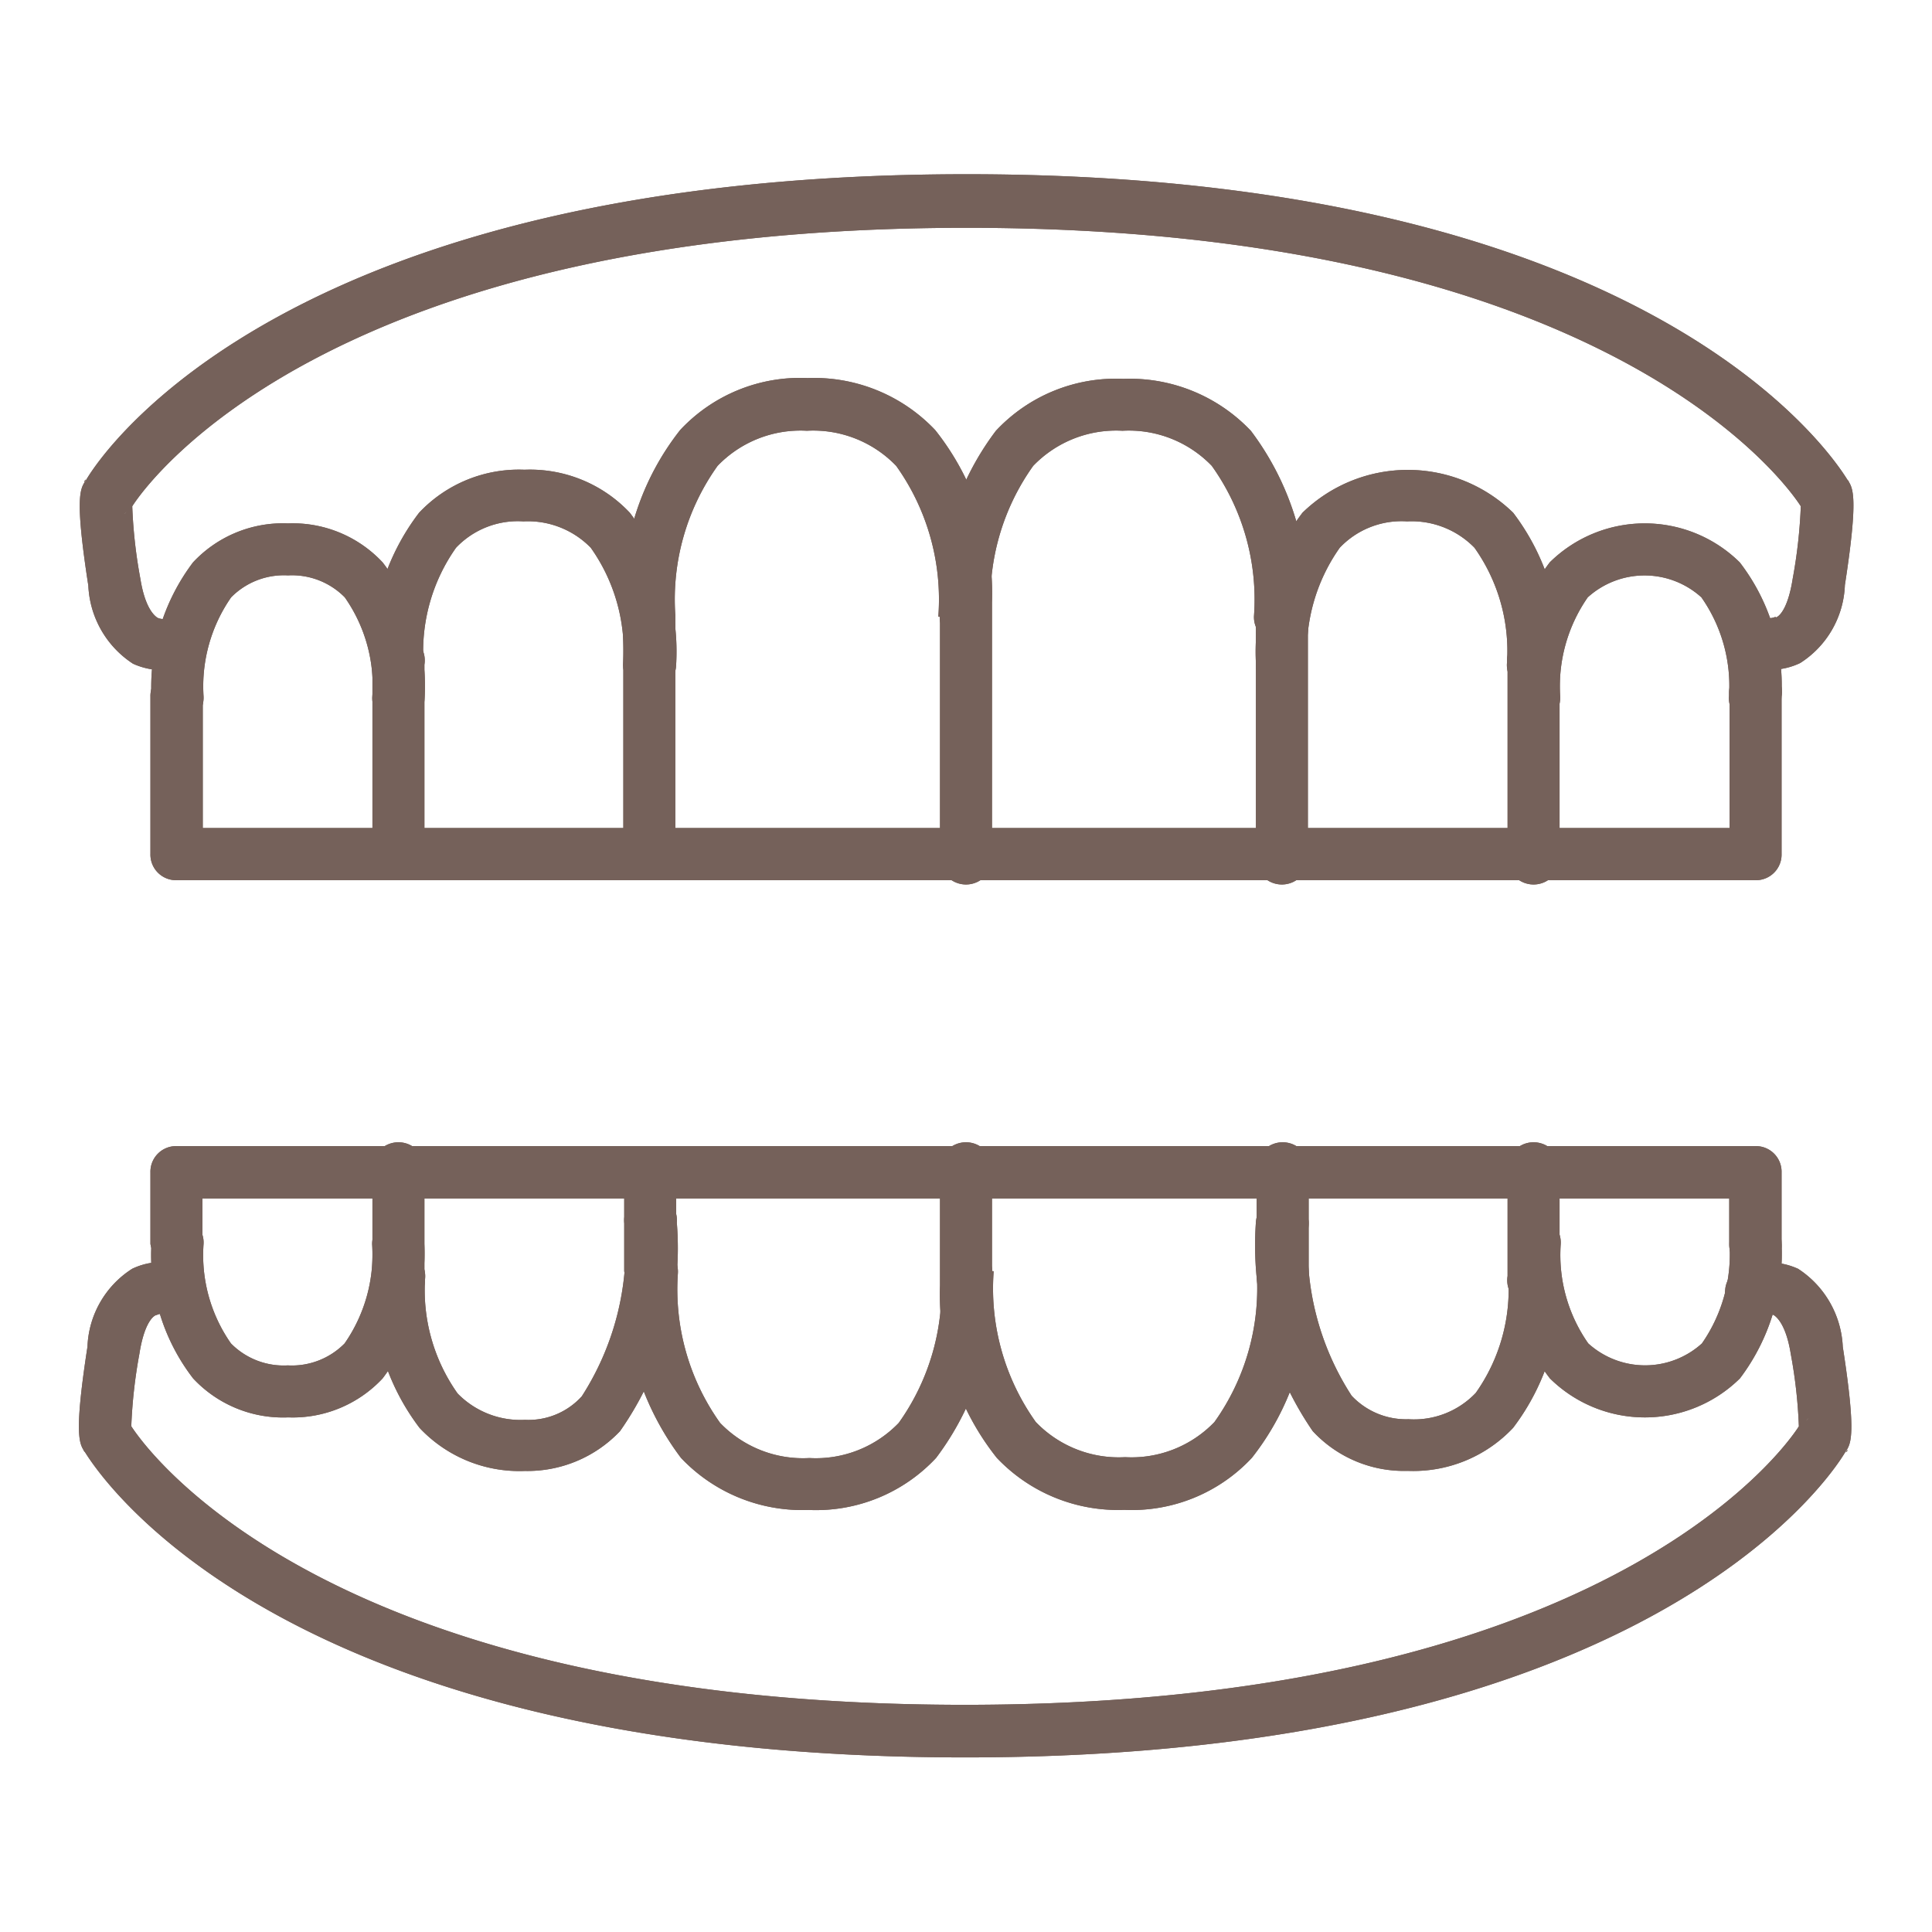 <svg xmlns="http://www.w3.org/2000/svg" width="22" height="22" viewBox="0 0 22 22">
  <g id="グループ_145" data-name="グループ 145" transform="translate(-16 -5948)">
    <g id="グループ_77" data-name="グループ 77" transform="translate(16.824 5948.734)">
      <g id="グループ_123" data-name="グループ 123" transform="translate(0.893 6.899)">
        <path id="パス_528" data-name="パス 528" d="M1.256,7.36a.292.292,0,0,0-.3.3V9.45a.292.292,0,0,0,.3.3H19.23a.292.292,0,0,0,.3-.3V7.656a.3.3,0,1,0-.592,0v1.5H1.552v-1.5a.292.292,0,0,0-.3-.3Z" transform="translate(-0.96 -7.36)" fill="#75615a"/>
        <path id="パス_529" data-name="パス 529" d="M1.256,7.36a.292.292,0,0,0-.3.3V9.45a.292.292,0,0,0,.3.3H19.23a.292.292,0,0,0,.3-.3V7.656a.3.3,0,1,0-.592,0v1.5H1.552v-1.5a.292.292,0,0,0-.3-.3Z" transform="translate(-0.96 -7.36)" fill="#75615a"/>
      </g>
      <g id="グループ_124" data-name="グループ 124" transform="translate(13.477 5.993)">
        <path id="パス_530" data-name="パス 530" d="M15.162,9.376v-2.7a.3.3,0,1,0-.592,0v2.7a.3.3,0,1,0,.592,0Z" transform="translate(-14.57 -6.38)" fill="#75615a"/>
        <path id="パス_531" data-name="パス 531" d="M15.162,9.376v-2.7a.3.3,0,1,0-.592,0v2.7a.3.3,0,1,0,.592,0Z" transform="translate(-14.57 -6.38)" fill="#75615a"/>
      </g>
      <g id="グループ_125" data-name="グループ 125" transform="translate(6.274 3.571)">
        <path id="パス_532" data-name="パス 532" d="M10.386,6.478v2.7a.3.3,0,1,0,.592,0V6.312a2.986,2.986,0,0,0-.647-1.96A1.9,1.9,0,0,0,8.879,3.76a1.869,1.869,0,0,0-1.452.592,3.024,3.024,0,0,0-.647,1.96V9.178a.3.3,0,0,0,.592,0V6.46a2.617,2.617,0,0,1,.481-1.7,1.31,1.31,0,0,1,1.017-.4,1.31,1.31,0,0,1,1.017.4,2.617,2.617,0,0,1,.481,1.7v.018Z" transform="translate(-6.78 -3.76)" fill="#75615a"/>
        <path id="パス_533" data-name="パス 533" d="M10.386,6.478v2.7a.3.3,0,1,0,.592,0V6.312a2.986,2.986,0,0,0-.647-1.96A1.9,1.9,0,0,0,8.879,3.76a1.869,1.869,0,0,0-1.452.592,3.024,3.024,0,0,0-.647,1.96V9.178a.3.3,0,0,0,.592,0V6.46a2.617,2.617,0,0,1,.481-1.7,1.31,1.31,0,0,1,1.017-.4,1.31,1.31,0,0,1,1.017.4,2.617,2.617,0,0,1,.481,1.7v.018Z" transform="translate(-6.78 -3.76)" fill="#75615a"/>
      </g>
      <g id="グループ_126" data-name="グループ 126" transform="translate(9.876 3.58)">
        <path id="パス_534" data-name="パス 534" d="M14.544,6.775a.292.292,0,0,0,.314-.268,3.2,3.2,0,0,0-.638-2.145,1.9,1.9,0,0,0-1.452-.592,1.869,1.869,0,0,0-1.452.592,3.2,3.2,0,0,0-.638,2.145.292.292,0,0,0,.582-.046,2.617,2.617,0,0,1,.481-1.7,1.31,1.31,0,0,1,1.017-.4,1.31,1.31,0,0,1,1.017.4,2.617,2.617,0,0,1,.481,1.7.292.292,0,0,0,.268.314Z" transform="translate(-10.676 -3.77)" fill="#75615a"/>
        <path id="パス_535" data-name="パス 535" d="M14.544,6.775a.292.292,0,0,0,.314-.268,3.2,3.2,0,0,0-.638-2.145,1.9,1.9,0,0,0-1.452-.592,1.869,1.869,0,0,0-1.452.592,3.2,3.2,0,0,0-.638,2.145.292.292,0,0,0,.582-.046,2.617,2.617,0,0,1,.481-1.7,1.31,1.31,0,0,1,1.017-.4,1.31,1.31,0,0,1,1.017.4,2.617,2.617,0,0,1,.481,1.7.292.292,0,0,0,.268.314Z" transform="translate(-10.676 -3.77)" fill="#75615a"/>
      </g>
      <g id="グループ_127" data-name="グループ 127" transform="translate(13.474 4.615)">
        <path id="パス_536" data-name="パス 536" d="M17.713,7.4a.292.292,0,0,0,.314-.268A2.613,2.613,0,0,0,17.5,5.38a1.719,1.719,0,0,0-2.4,0,2.613,2.613,0,0,0-.527,1.757.292.292,0,1,0,.582-.046,2.04,2.04,0,0,1,.37-1.313.97.97,0,0,1,.767-.3,1,1,0,0,1,.767.3,2.03,2.03,0,0,1,.37,1.313.292.292,0,0,0,.268.314Z" transform="translate(-14.567 -4.89)" fill="#75615a"/>
        <path id="パス_537" data-name="パス 537" d="M17.713,7.4a.292.292,0,0,0,.314-.268A2.613,2.613,0,0,0,17.5,5.38a1.719,1.719,0,0,0-2.4,0,2.613,2.613,0,0,0-.527,1.757.292.292,0,1,0,.582-.046,2.04,2.04,0,0,1,.37-1.313.97.97,0,0,1,.767-.3,1,1,0,0,1,.767.3,2.03,2.03,0,0,1,.37,1.313.292.292,0,0,0,.268.314Z" transform="translate(-14.567 -4.89)" fill="#75615a"/>
      </g>
      <g id="グループ_128" data-name="グループ 128" transform="translate(3.414 4.615)">
        <path id="パス_538" data-name="パス 538" d="M6.833,7.4a.292.292,0,0,0,.314-.268A2.613,2.613,0,0,0,6.621,5.38a1.56,1.56,0,0,0-1.2-.49,1.56,1.56,0,0,0-1.2.49A2.613,2.613,0,0,0,3.69,7.137a.292.292,0,1,0,.582-.046,2.04,2.04,0,0,1,.37-1.313.97.97,0,0,1,.767-.3,1,1,0,0,1,.767.3,2.03,2.03,0,0,1,.37,1.313.292.292,0,0,0,.268.314Z" transform="translate(-3.687 -4.89)" fill="#75615a"/>
        <path id="パス_539" data-name="パス 539" d="M6.833,7.4a.292.292,0,0,0,.314-.268A2.613,2.613,0,0,0,6.621,5.38a1.56,1.56,0,0,0-1.2-.49,1.56,1.56,0,0,0-1.2.49A2.613,2.613,0,0,0,3.69,7.137a.292.292,0,1,0,.582-.046,2.04,2.04,0,0,1,.37-1.313.97.97,0,0,1,.767-.3,1,1,0,0,1,.767.3,2.03,2.03,0,0,1,.37,1.313.292.292,0,0,0,.268.314Z" transform="translate(-3.687 -4.89)" fill="#75615a"/>
      </g>
      <g id="グループ_129" data-name="グループ 129" transform="translate(0.9 5.226)">
        <path id="パス_540" data-name="パス 540" d="M3.762,7.834a.292.292,0,0,0,.314-.268A2.3,2.3,0,0,0,3.6,5.994,1.4,1.4,0,0,0,2.523,5.55a1.4,1.4,0,0,0-1.082.444A2.355,2.355,0,0,0,.97,7.566a.285.285,0,0,0,.314.268.3.3,0,0,0,.277-.314,1.774,1.774,0,0,1,.314-1.128.843.843,0,0,1,.647-.25.843.843,0,0,1,.647.25,1.753,1.753,0,0,1,.314,1.128A.293.293,0,0,0,3.762,7.834Z" transform="translate(-0.967 -5.55)" fill="#75615a"/>
        <path id="パス_541" data-name="パス 541" d="M3.762,7.834a.292.292,0,0,0,.314-.268A2.3,2.3,0,0,0,3.6,5.994,1.4,1.4,0,0,0,2.523,5.55a1.4,1.4,0,0,0-1.082.444A2.355,2.355,0,0,0,.97,7.566a.285.285,0,0,0,.314.268.3.3,0,0,0,.277-.314,1.774,1.774,0,0,1,.314-1.128.843.843,0,0,1,.647-.25.843.843,0,0,1,.647.25,1.753,1.753,0,0,1,.314,1.128A.293.293,0,0,0,3.762,7.834Z" transform="translate(-0.967 -5.55)" fill="#75615a"/>
      </g>
      <g id="グループ_130" data-name="グループ 130" transform="translate(16.35 5.226)">
        <path id="パス_542" data-name="パス 542" d="M20.472,7.834a.292.292,0,0,0,.314-.268,2.3,2.3,0,0,0-.472-1.572,1.54,1.54,0,0,0-2.164,0,2.355,2.355,0,0,0-.472,1.572.285.285,0,0,0,.314.268.3.3,0,0,0,.277-.314,1.774,1.774,0,0,1,.314-1.128.964.964,0,0,1,1.294,0,1.753,1.753,0,0,1,.314,1.128A.293.293,0,0,0,20.472,7.834Z" transform="translate(-17.677 -5.55)" fill="#75615a"/>
        <path id="パス_543" data-name="パス 543" d="M20.472,7.834a.292.292,0,0,0,.314-.268,2.3,2.3,0,0,0-.472-1.572,1.54,1.54,0,0,0-2.164,0,2.355,2.355,0,0,0-.472,1.572.285.285,0,0,0,.314.268.3.3,0,0,0,.277-.314,1.774,1.774,0,0,1,.314-1.128.964.964,0,0,1,1.294,0,1.753,1.753,0,0,1,.314,1.128A.293.293,0,0,0,20.472,7.834Z" transform="translate(-17.677 -5.55)" fill="#75615a"/>
      </g>
      <g id="グループ_131" data-name="グループ 131" transform="translate(3.417 6.539)">
        <path id="パス_544" data-name="パス 544" d="M4.282,9.42V7.266a.3.3,0,1,0-.592,0V9.42a.3.3,0,0,0,.592,0Z" transform="translate(-3.69 -6.97)" fill="#75615a"/>
        <path id="パス_545" data-name="パス 545" d="M4.282,9.42V7.266a.3.3,0,1,0-.592,0V9.42a.3.3,0,0,0,.592,0Z" transform="translate(-3.69 -6.97)" fill="#75615a"/>
      </g>
      <g id="グループ_132" data-name="グループ 132" transform="translate(16.343 6.539)">
        <path id="パス_546" data-name="パス 546" d="M18.262,9.42V7.266a.3.3,0,1,0-.592,0V9.42a.3.3,0,1,0,.592,0Z" transform="translate(-17.67 -6.97)" fill="#75615a"/>
        <path id="パス_547" data-name="パス 547" d="M18.262,9.42V7.266a.3.3,0,1,0-.592,0V9.42a.3.3,0,1,0,.592,0Z" transform="translate(-17.67 -6.97)" fill="#75615a"/>
      </g>
      <g id="グループ_133" data-name="グループ 133" transform="translate(0.893 12.326)">
        <path id="パス_548" data-name="パス 548" d="M19.23,14.635a.292.292,0,0,0,.3-.3v-.814a.292.292,0,0,0-.3-.3H1.256a.292.292,0,0,0-.3.3v.814a.3.3,0,0,0,.592,0v-.518H18.934v.518A.292.292,0,0,0,19.23,14.635Z" transform="translate(-0.96 -13.23)" fill="#75615a"/>
        <path id="パス_549" data-name="パス 549" d="M19.23,14.635a.292.292,0,0,0,.3-.3v-.814a.292.292,0,0,0-.3-.3H1.256a.292.292,0,0,0-.3.3v.814a.3.3,0,0,0,.592,0v-.518H18.934v.518A.292.292,0,0,0,19.23,14.635Z" transform="translate(-0.96 -13.23)" fill="#75615a"/>
      </g>
      <g id="グループ_134" data-name="グループ 134" transform="translate(6.284 12.326)">
        <path id="パス_550" data-name="パス 550" d="M7.382,14.645V13.526a.3.3,0,0,0-.592,0v1.119a.3.3,0,0,0,.592,0Z" transform="translate(-6.79 -13.23)" fill="#75615a"/>
        <path id="パス_551" data-name="パス 551" d="M7.382,14.645V13.526a.3.3,0,0,0-.592,0v1.119a.3.3,0,0,0,.592,0Z" transform="translate(-6.79 -13.23)" fill="#75615a"/>
      </g>
      <g id="グループ_135" data-name="グループ 135" transform="translate(9.88 12.326)">
        <path id="パス_552" data-name="パス 552" d="M11.272,14.645V13.526a.3.3,0,1,0-.592,0v1.285a2.986,2.986,0,0,0,.647,1.96,1.9,1.9,0,0,0,1.452.592,1.869,1.869,0,0,0,1.452-.592,3.024,3.024,0,0,0,.647-1.96V13.526a.3.3,0,1,0-.592,0v1.137a2.617,2.617,0,0,1-.481,1.7,1.31,1.31,0,0,1-1.017.4,1.31,1.31,0,0,1-1.017-.4,2.617,2.617,0,0,1-.481-1.7v-.018Z" transform="translate(-10.68 -13.23)" fill="#75615a"/>
        <path id="パス_553" data-name="パス 553" d="M11.272,14.645V13.526a.3.3,0,1,0-.592,0v1.285a2.986,2.986,0,0,0,.647,1.96,1.9,1.9,0,0,0,1.452.592,1.869,1.869,0,0,0,1.452-.592,3.024,3.024,0,0,0,.647-1.96V13.526a.3.3,0,1,0-.592,0v1.137a2.617,2.617,0,0,1-.481,1.7,1.31,1.31,0,0,1-1.017.4,1.31,1.31,0,0,1-1.017-.4,2.617,2.617,0,0,1-.481-1.7v-.018Z" transform="translate(-10.68 -13.23)" fill="#75615a"/>
      </g>
      <g id="グループ_136" data-name="グループ 136" transform="translate(6.289 13.453)">
        <path id="パス_554" data-name="パス 554" d="M7.114,14.45a.292.292,0,0,0-.314.268,3.2,3.2,0,0,0,.638,2.145,1.9,1.9,0,0,0,1.452.592,1.869,1.869,0,0,0,1.452-.592,3.2,3.2,0,0,0,.638-2.145.292.292,0,0,0-.582.046,2.617,2.617,0,0,1-.481,1.7,1.31,1.31,0,0,1-1.017.4,1.31,1.31,0,0,1-1.017-.4,2.617,2.617,0,0,1-.481-1.7.292.292,0,0,0-.268-.314Z" transform="translate(-6.796 -14.448)" fill="#75615a"/>
        <path id="パス_555" data-name="パス 555" d="M7.114,14.45a.292.292,0,0,0-.314.268,3.2,3.2,0,0,0,.638,2.145,1.9,1.9,0,0,0,1.452.592,1.869,1.869,0,0,0,1.452-.592,3.2,3.2,0,0,0,.638-2.145.292.292,0,0,0-.582.046,2.617,2.617,0,0,1-.481,1.7,1.31,1.31,0,0,1-1.017.4,1.31,1.31,0,0,1-1.017-.4,2.617,2.617,0,0,1-.481-1.7.292.292,0,0,0-.268-.314Z" transform="translate(-6.796 -14.448)" fill="#75615a"/>
      </g>
      <g id="グループ_137" data-name="グループ 137" transform="translate(3.424 12.908)">
        <path id="パス_556" data-name="パス 556" d="M4.014,14.452a.292.292,0,0,0-.314.268,2.613,2.613,0,0,0,.527,1.757,1.56,1.56,0,0,0,1.2.49,1.451,1.451,0,0,0,1.082-.453,3.628,3.628,0,0,0,.647-2.376.3.3,0,1,0-.592.037,3.134,3.134,0,0,1-.49,1.942.819.819,0,0,1-.647.268,1,1,0,0,1-.767-.3,2.03,2.03,0,0,1-.37-1.313.292.292,0,0,0-.268-.314Z" transform="translate(-3.697 -13.859)" fill="#75615a"/>
        <path id="パス_557" data-name="パス 557" d="M4.014,14.452a.292.292,0,0,0-.314.268,2.613,2.613,0,0,0,.527,1.757,1.56,1.56,0,0,0,1.2.49,1.451,1.451,0,0,0,1.082-.453,3.628,3.628,0,0,0,.647-2.376.3.3,0,1,0-.592.037,3.134,3.134,0,0,1-.49,1.942.819.819,0,0,1-.647.268,1,1,0,0,1-.767-.3,2.03,2.03,0,0,1-.37-1.313.292.292,0,0,0-.268-.314Z" transform="translate(-3.697 -13.859)" fill="#75615a"/>
      </g>
      <g id="グループ_138" data-name="グループ 138" transform="translate(13.474 12.9)">
        <path id="パス_558" data-name="パス 558" d="M14.884,13.859a.293.293,0,0,0-.314.277,3.737,3.737,0,0,0,.647,2.376,1.417,1.417,0,0,0,1.082.453,1.56,1.56,0,0,0,1.2-.49,2.613,2.613,0,0,0,.527-1.757.292.292,0,0,0-.582.046,2.04,2.04,0,0,1-.37,1.313.97.97,0,0,1-.767.3.85.85,0,0,1-.647-.268,3.106,3.106,0,0,1-.49-1.942.293.293,0,0,0-.277-.314Z" transform="translate(-14.567 -13.85)" fill="#75615a"/>
        <path id="パス_559" data-name="パス 559" d="M14.884,13.859a.293.293,0,0,0-.314.277,3.737,3.737,0,0,0,.647,2.376,1.417,1.417,0,0,0,1.082.453,1.56,1.56,0,0,0,1.2-.49,2.613,2.613,0,0,0,.527-1.757.292.292,0,0,0-.582.046,2.04,2.04,0,0,1-.37,1.313.97.97,0,0,1-.767.3.85.85,0,0,1-.647-.268,3.106,3.106,0,0,1-.49-1.942.293.293,0,0,0-.277-.314Z" transform="translate(-14.567 -13.85)" fill="#75615a"/>
      </g>
      <g id="グループ_139" data-name="グループ 139" transform="translate(16.349 13.12)">
        <path id="パス_560" data-name="パス 560" d="M17.994,14.09a.292.292,0,0,0-.314.268,2.3,2.3,0,0,0,.472,1.572,1.54,1.54,0,0,0,2.164,0,2.355,2.355,0,0,0,.472-1.572.285.285,0,0,0-.314-.268.311.311,0,0,0-.277.314,1.774,1.774,0,0,1-.314,1.128.964.964,0,0,1-1.294,0,1.753,1.753,0,0,1-.314-1.128A.293.293,0,0,0,17.994,14.09Z" transform="translate(-17.676 -14.088)" fill="#75615a"/>
        <path id="パス_561" data-name="パス 561" d="M17.994,14.09a.292.292,0,0,0-.314.268,2.3,2.3,0,0,0,.472,1.572,1.54,1.54,0,0,0,2.164,0,2.355,2.355,0,0,0,.472-1.572.285.285,0,0,0-.314-.268.311.311,0,0,0-.277.314,1.774,1.774,0,0,1-.314,1.128.964.964,0,0,1-1.294,0,1.753,1.753,0,0,1-.314-1.128A.293.293,0,0,0,17.994,14.09Z" transform="translate(-17.676 -14.088)" fill="#75615a"/>
      </g>
      <g id="グループ_140" data-name="グループ 140" transform="translate(0.899 13.12)">
        <path id="パス_562" data-name="パス 562" d="M1.284,14.09a.292.292,0,0,0-.314.268,2.3,2.3,0,0,0,.472,1.572,1.4,1.4,0,0,0,1.082.444A1.4,1.4,0,0,0,3.6,15.93a2.355,2.355,0,0,0,.472-1.572.285.285,0,0,0-.314-.268.311.311,0,0,0-.277.314,1.774,1.774,0,0,1-.314,1.128.843.843,0,0,1-.647.25.843.843,0,0,1-.647-.25A1.753,1.753,0,0,1,1.561,14.4.293.293,0,0,0,1.284,14.09Z" transform="translate(-0.966 -14.088)" fill="#75615a"/>
        <path id="パス_563" data-name="パス 563" d="M1.284,14.09a.292.292,0,0,0-.314.268,2.3,2.3,0,0,0,.472,1.572,1.4,1.4,0,0,0,1.082.444A1.4,1.4,0,0,0,3.6,15.93a2.355,2.355,0,0,0,.472-1.572.285.285,0,0,0-.314-.268.311.311,0,0,0-.277.314,1.774,1.774,0,0,1-.314,1.128.843.843,0,0,1-.647.25.843.843,0,0,1-.647-.25A1.753,1.753,0,0,1,1.561,14.4.293.293,0,0,0,1.284,14.09Z" transform="translate(-0.966 -14.088)" fill="#75615a"/>
      </g>
      <g id="グループ_141" data-name="グループ 141" transform="translate(16.343 12.326)">
        <path id="パス_564" data-name="パス 564" d="M18.262,14.7V13.526a.3.3,0,1,0-.592,0V14.7a.3.3,0,1,0,.592,0Z" transform="translate(-17.67 -13.23)" fill="#75615a"/>
        <path id="パス_565" data-name="パス 565" d="M18.262,14.7V13.526a.3.3,0,1,0-.592,0V14.7a.3.3,0,1,0,.592,0Z" transform="translate(-17.67 -13.23)" fill="#75615a"/>
      </g>
      <g id="グループ_142" data-name="グループ 142" transform="translate(3.417 12.326)">
        <path id="パス_566" data-name="パス 566" d="M4.282,14.7V13.526a.3.3,0,1,0-.592,0V14.7a.3.3,0,1,0,.592,0Z" transform="translate(-3.69 -13.23)" fill="#75615a"/>
        <path id="パス_567" data-name="パス 567" d="M4.282,14.7V13.526a.3.3,0,1,0-.592,0V14.7a.3.3,0,1,0,.592,0Z" transform="translate(-3.69 -13.23)" fill="#75615a"/>
      </g>
      <g id="グループ_143" data-name="グループ 143" transform="translate(0.074 13.635)">
        <path id="パス_568" data-name="パス 568" d="M.14,16.96a.033.033,0,0,0,.018.028h0C.158,16.978.149,16.969.14,16.96Z" transform="translate(-0.079 -14.82)" fill="#75615a"/>
        <path id="パス_569" data-name="パス 569" d="M.14,16.96a.033.033,0,0,0,.018.028h0C.158,16.978.149,16.969.14,16.96Z" transform="translate(-0.079 -14.82)" fill="#75615a"/>
        <path id="パス_570" data-name="パス 570" d="M.958,15.251a.161.161,0,0,1,.139,0,.3.3,0,0,0,.388-.139.283.283,0,0,0-.129-.388.78.78,0,0,0-.675,0,1.1,1.1,0,0,0-.509.888c-.157,1.017-.092,1.109-.028,1.2,0-.009-.009-.018-.018-.028,0,.009.009.018.018.028h0c.213.342,2.33,3.476,10.022,3.476s9.819-3.134,10.022-3.476h0c0-.009.009-.018.018-.028a.033.033,0,0,1-.018.028c.065-.092.129-.185-.028-1.2a1.119,1.119,0,0,0-.509-.888.817.817,0,0,0-.675,0,.3.3,0,0,0-.129.388.3.3,0,0,0,.388.139.166.166,0,0,1,.139,0c.028.018.139.1.194.444a5.63,5.63,0,0,1,.092.823h0c-.2.314-2.3,3.171-9.5,3.171S.875,16.832.671,16.517h0a5.758,5.758,0,0,1,.092-.823c.055-.351.157-.435.194-.444Zm18.815,1.174-.037.037C19.745,16.453,19.755,16.434,19.773,16.425ZM.579,16.416a.13.13,0,0,1,.037.037A.072.072,0,0,0,.579,16.416Z" transform="translate(-0.074 -14.645)" fill="#75615a"/>
        <path id="パス_571" data-name="パス 571" d="M.958,15.251a.161.161,0,0,1,.139,0,.3.3,0,0,0,.388-.139.283.283,0,0,0-.129-.388.78.78,0,0,0-.675,0,1.1,1.1,0,0,0-.509.888c-.157,1.017-.092,1.109-.028,1.2,0-.009-.009-.018-.018-.028,0,.009.009.018.018.028h0c.213.342,2.33,3.476,10.022,3.476s9.819-3.134,10.022-3.476h0c0-.009.009-.018.018-.028a.033.033,0,0,1-.018.028c.065-.092.129-.185-.028-1.2a1.119,1.119,0,0,0-.509-.888.817.817,0,0,0-.675,0,.3.3,0,0,0-.129.388.3.3,0,0,0,.388.139.166.166,0,0,1,.139,0c.028.018.139.1.194.444a5.63,5.63,0,0,1,.092.823h0c-.2.314-2.3,3.171-9.5,3.171S.875,16.832.671,16.517h0a5.758,5.758,0,0,1,.092-.823c.055-.351.157-.435.194-.444Zm18.815,1.174-.037.037C19.745,16.453,19.755,16.434,19.773,16.425ZM.579,16.416a.13.13,0,0,1,.037.037A.072.072,0,0,0,.579,16.416Z" transform="translate(-0.074 -14.645)" fill="#75615a"/>
        <path id="パス_572" data-name="パス 572" d="M21.84,16.988h0c0-.009.009-.018.018-.028C21.858,16.969,21.849,16.978,21.84,16.988Z" transform="translate(-1.716 -14.82)" fill="#75615a"/>
        <path id="パス_573" data-name="パス 573" d="M21.84,16.988h0c0-.009.009-.018.018-.028C21.858,16.969,21.849,16.978,21.84,16.988Z" transform="translate(-1.716 -14.82)" fill="#75615a"/>
      </g>
      <g id="グループ_144" data-name="グループ 144" transform="translate(0.084 1.25)">
        <path id="パス_574" data-name="パス 574" d="M.158,5.01h0c0,.009-.009.018-.018.028C.14,5.028.149,5.019.158,5.01Z" transform="translate(-0.089 -1.534)" fill="#75615a"/>
        <path id="パス_575" data-name="パス 575" d="M.158,5.01h0c0,.009-.009.018-.018.028C.14,5.028.149,5.019.158,5.01Z" transform="translate(-0.089 -1.534)" fill="#75615a"/>
        <path id="パス_576" data-name="パス 576" d="M21.858,5.048a.033.033,0,0,0-.018-.028h0C21.84,5.029,21.849,5.038,21.858,5.048Z" transform="translate(-1.725 -1.534)" fill="#75615a"/>
        <path id="パス_577" data-name="パス 577" d="M21.858,5.048a.033.033,0,0,0-.018-.028h0C21.84,5.029,21.849,5.038,21.858,5.048Z" transform="translate(-1.725 -1.534)" fill="#75615a"/>
        <path id="パス_578" data-name="パス 578" d="M19.395,6.289a.161.161,0,0,1-.139,0,.3.3,0,0,0-.388.139A.283.283,0,0,0,19,6.816a.78.78,0,0,0,.675,0,1.1,1.1,0,0,0,.509-.888c.157-1.017.092-1.109.028-1.2,0,.009.009.018.018.028,0-.009-.009-.018-.018-.028h0C20,4.384,17.878,1.25,10.186,1.25S.358,4.384.154,4.736h0c0,.009-.009.018-.018.028a.033.033,0,0,1,.018-.028c-.065.092-.129.185.028,1.2a1.119,1.119,0,0,0,.509.888.817.817,0,0,0,.675,0,.3.3,0,0,0,.129-.388A.3.3,0,0,0,1.107,6.3a.166.166,0,0,1-.139,0C.94,6.28.829,6.2.774,5.854a5.63,5.63,0,0,1-.092-.823h0c.2-.314,2.3-3.171,9.5-3.171s9.3,2.857,9.5,3.171h0a5.758,5.758,0,0,1-.092.823c-.055.351-.157.435-.194.444ZM.58,5.124a.13.13,0,0,0,.037-.037A.072.072,0,0,1,.58,5.124Zm19.194,0-.037-.037C19.746,5.1,19.755,5.115,19.774,5.124Z" transform="translate(-0.084 -1.25)" fill="#75615a"/>
        <path id="パス_579" data-name="パス 579" d="M19.395,6.289a.161.161,0,0,1-.139,0,.3.3,0,0,0-.388.139A.283.283,0,0,0,19,6.816a.78.78,0,0,0,.675,0,1.1,1.1,0,0,0,.509-.888c.157-1.017.092-1.109.028-1.2,0,.009.009.018.018.028,0-.009-.009-.018-.018-.028h0C20,4.384,17.878,1.25,10.186,1.25S.358,4.384.154,4.736h0c0,.009-.009.018-.018.028a.033.033,0,0,1,.018-.028c-.065.092-.129.185.028,1.2a1.119,1.119,0,0,0,.509.888.817.817,0,0,0,.675,0,.3.3,0,0,0,.129-.388A.3.3,0,0,0,1.107,6.3a.166.166,0,0,1-.139,0C.94,6.28.829,6.2.774,5.854a5.63,5.63,0,0,1-.092-.823h0c.2-.314,2.3-3.171,9.5-3.171s9.3,2.857,9.5,3.171h0a5.758,5.758,0,0,1-.092.823c-.055.351-.157.435-.194.444ZM.58,5.124a.13.13,0,0,0,.037-.037A.072.072,0,0,1,.58,5.124Zm19.194,0-.037-.037C19.746,5.1,19.755,5.115,19.774,5.124Z" transform="translate(-0.084 -1.25)" fill="#75615a"/>
      </g>
    </g>
    <rect id="長方形_241" data-name="長方形 241" width="22" height="22" transform="translate(16 5948)" fill="none"/>
  </g>
</svg>
